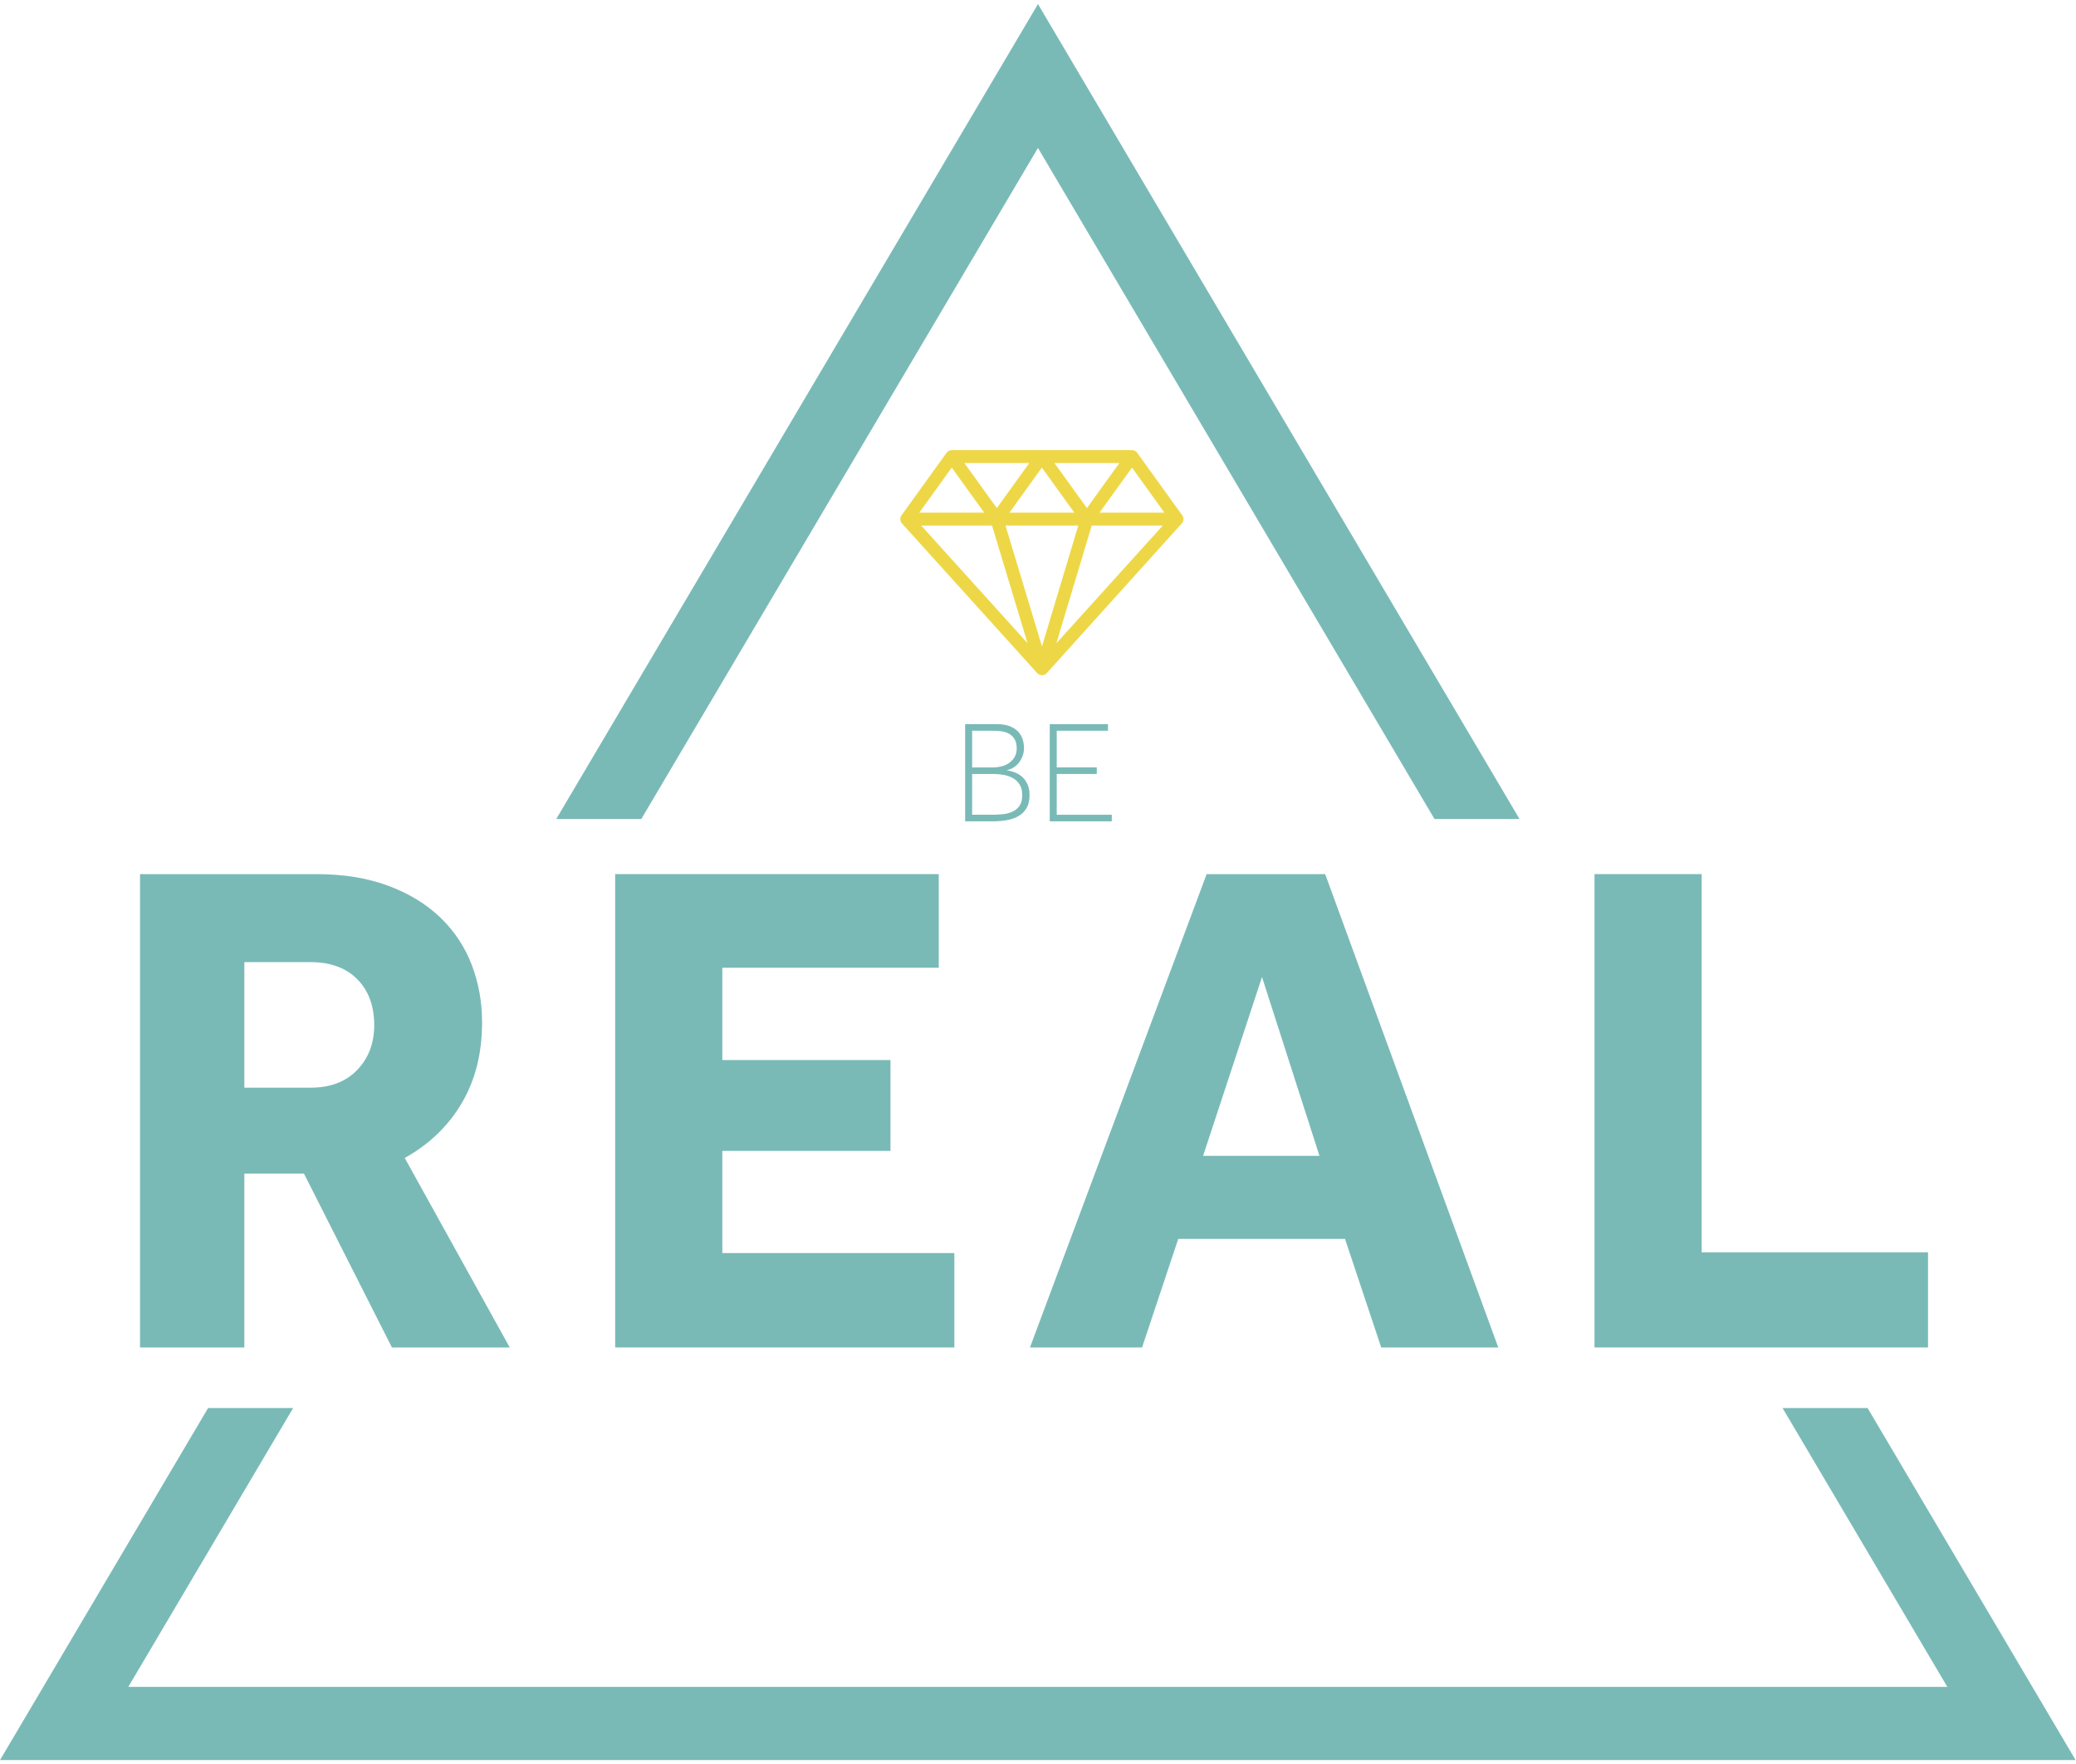 <svg width="153" height="130" viewBox="0 0 153 130" fill="none" xmlns="http://www.w3.org/2000/svg">
<path d="M152.972 129.7L137.641 103.759H131.374L143.516 124.304H9.457L21.603 103.759H15.335L0 129.7H152.972Z" fill="#79BAB7"/>
<path d="M76.497 10.903L105.722 60.353H111.988L76.498 0.3L40.995 60.353H47.263L76.497 10.903Z" fill="#79BAB7"/>
<path d="M72.536 37.778H67.752L70.144 34.458L72.536 37.778ZM75.858 34.12L73.465 37.441L71.073 34.12H75.858ZM79.178 37.778H74.393L76.785 34.458L79.178 37.778ZM82.498 34.12L80.106 37.441L77.713 34.12H82.498ZM85.818 37.778H81.034L83.427 34.458L85.818 37.778ZM77.856 47.399L80.46 38.728H85.696L77.856 47.399ZM76.793 47.633L74.105 38.728H79.468L76.793 47.633ZM67.894 38.728H73.112L75.729 47.393L67.894 38.728ZM69.759 33.368L66.439 37.976C66.334 38.12 66.32 38.31 66.401 38.469C66.421 38.508 66.444 38.541 66.472 38.571L76.442 49.601C76.532 49.7 76.66 49.757 76.795 49.757C76.929 49.757 77.057 49.7 77.147 49.601L87.107 38.561C87.131 38.533 87.153 38.504 87.17 38.469C87.251 38.31 87.237 38.12 87.132 37.976L83.812 33.368C83.723 33.244 83.579 33.171 83.427 33.171H70.144C69.992 33.171 69.848 33.244 69.759 33.368Z" fill="#EED747"/>
<path d="M73.052 60.039C73.323 60.039 73.595 60.027 73.867 60.002C74.139 59.977 74.384 59.916 74.603 59.819C74.821 59.723 74.998 59.578 75.134 59.384C75.27 59.191 75.338 58.926 75.338 58.591C75.338 58.269 75.272 58.006 75.14 57.802C75.007 57.598 74.839 57.441 74.635 57.33C74.431 57.219 74.204 57.142 73.953 57.099C73.703 57.056 73.459 57.034 73.223 57.034H71.646V60.039H73.052ZM73.212 56.551C73.406 56.551 73.604 56.526 73.808 56.476C74.012 56.426 74.196 56.344 74.361 56.229C74.526 56.115 74.662 55.97 74.769 55.794C74.876 55.619 74.93 55.406 74.93 55.156C74.93 54.869 74.878 54.641 74.775 54.469C74.67 54.298 74.536 54.166 74.372 54.072C74.207 53.98 74.023 53.919 73.819 53.89C73.615 53.861 73.413 53.847 73.212 53.847H71.646V56.551H73.212ZM71.131 53.364H73.502C73.853 53.364 74.153 53.412 74.404 53.509C74.654 53.606 74.858 53.734 75.016 53.895C75.173 54.056 75.288 54.243 75.359 54.453C75.431 54.664 75.467 54.887 75.467 55.123C75.467 55.324 75.435 55.514 75.37 55.692C75.306 55.871 75.218 56.034 75.107 56.181C74.996 56.328 74.862 56.451 74.705 56.551C74.547 56.652 74.372 56.719 74.178 56.755C74.365 56.784 74.558 56.834 74.758 56.906C74.959 56.977 75.141 57.083 75.306 57.222C75.47 57.362 75.606 57.543 75.714 57.764C75.821 57.986 75.875 58.262 75.875 58.591C75.875 58.977 75.803 59.293 75.66 59.54C75.517 59.787 75.322 59.984 75.075 60.13C74.828 60.277 74.542 60.379 74.216 60.436C73.891 60.494 73.545 60.522 73.18 60.522H71.131V53.364Z" fill="#79BAB7"/>
<path d="M77.366 53.364H81.659V53.847H77.881V56.551H80.832V57.034H77.881V60.039H81.938V60.522H77.366V53.364Z" fill="#79BAB7"/>
<path d="M22.871 80.153C24.336 80.153 25.488 79.719 26.325 78.846C27.16 77.976 27.579 76.878 27.579 75.551C27.579 74.124 27.16 72.989 26.325 72.152C25.488 71.314 24.336 70.897 22.871 70.897H18.009V80.153H22.871ZM10.321 64.413H23.291C25.312 64.413 27.09 64.701 28.625 65.276C30.159 65.85 31.439 66.634 32.469 67.628C33.496 68.623 34.264 69.783 34.77 71.106C35.275 72.431 35.529 73.843 35.529 75.342C35.529 77.609 35.031 79.588 34.038 81.277C33.044 82.97 31.64 84.319 29.829 85.33L37.567 99.294H28.885L22.401 86.483H18.009V99.294H10.321V64.413Z" fill="#79BAB7"/>
<path d="M45.337 64.413H69.186V71.314H53.235V78.115H65.628V84.808H53.235V92.338H70.336V99.294H45.337V64.413Z" fill="#79BAB7"/>
<path d="M97.244 85.173L93.009 71.995L88.668 85.173H97.244ZM88.929 64.413H97.664L110.422 99.294H101.795L99.127 91.293H86.837L84.17 99.294H75.908L88.929 64.413Z" fill="#79BAB7"/>
<path d="M117.515 64.413H125.412V92.287H142.094V99.294H117.515V64.413Z" fill="#79BAB7"/>
</svg>
